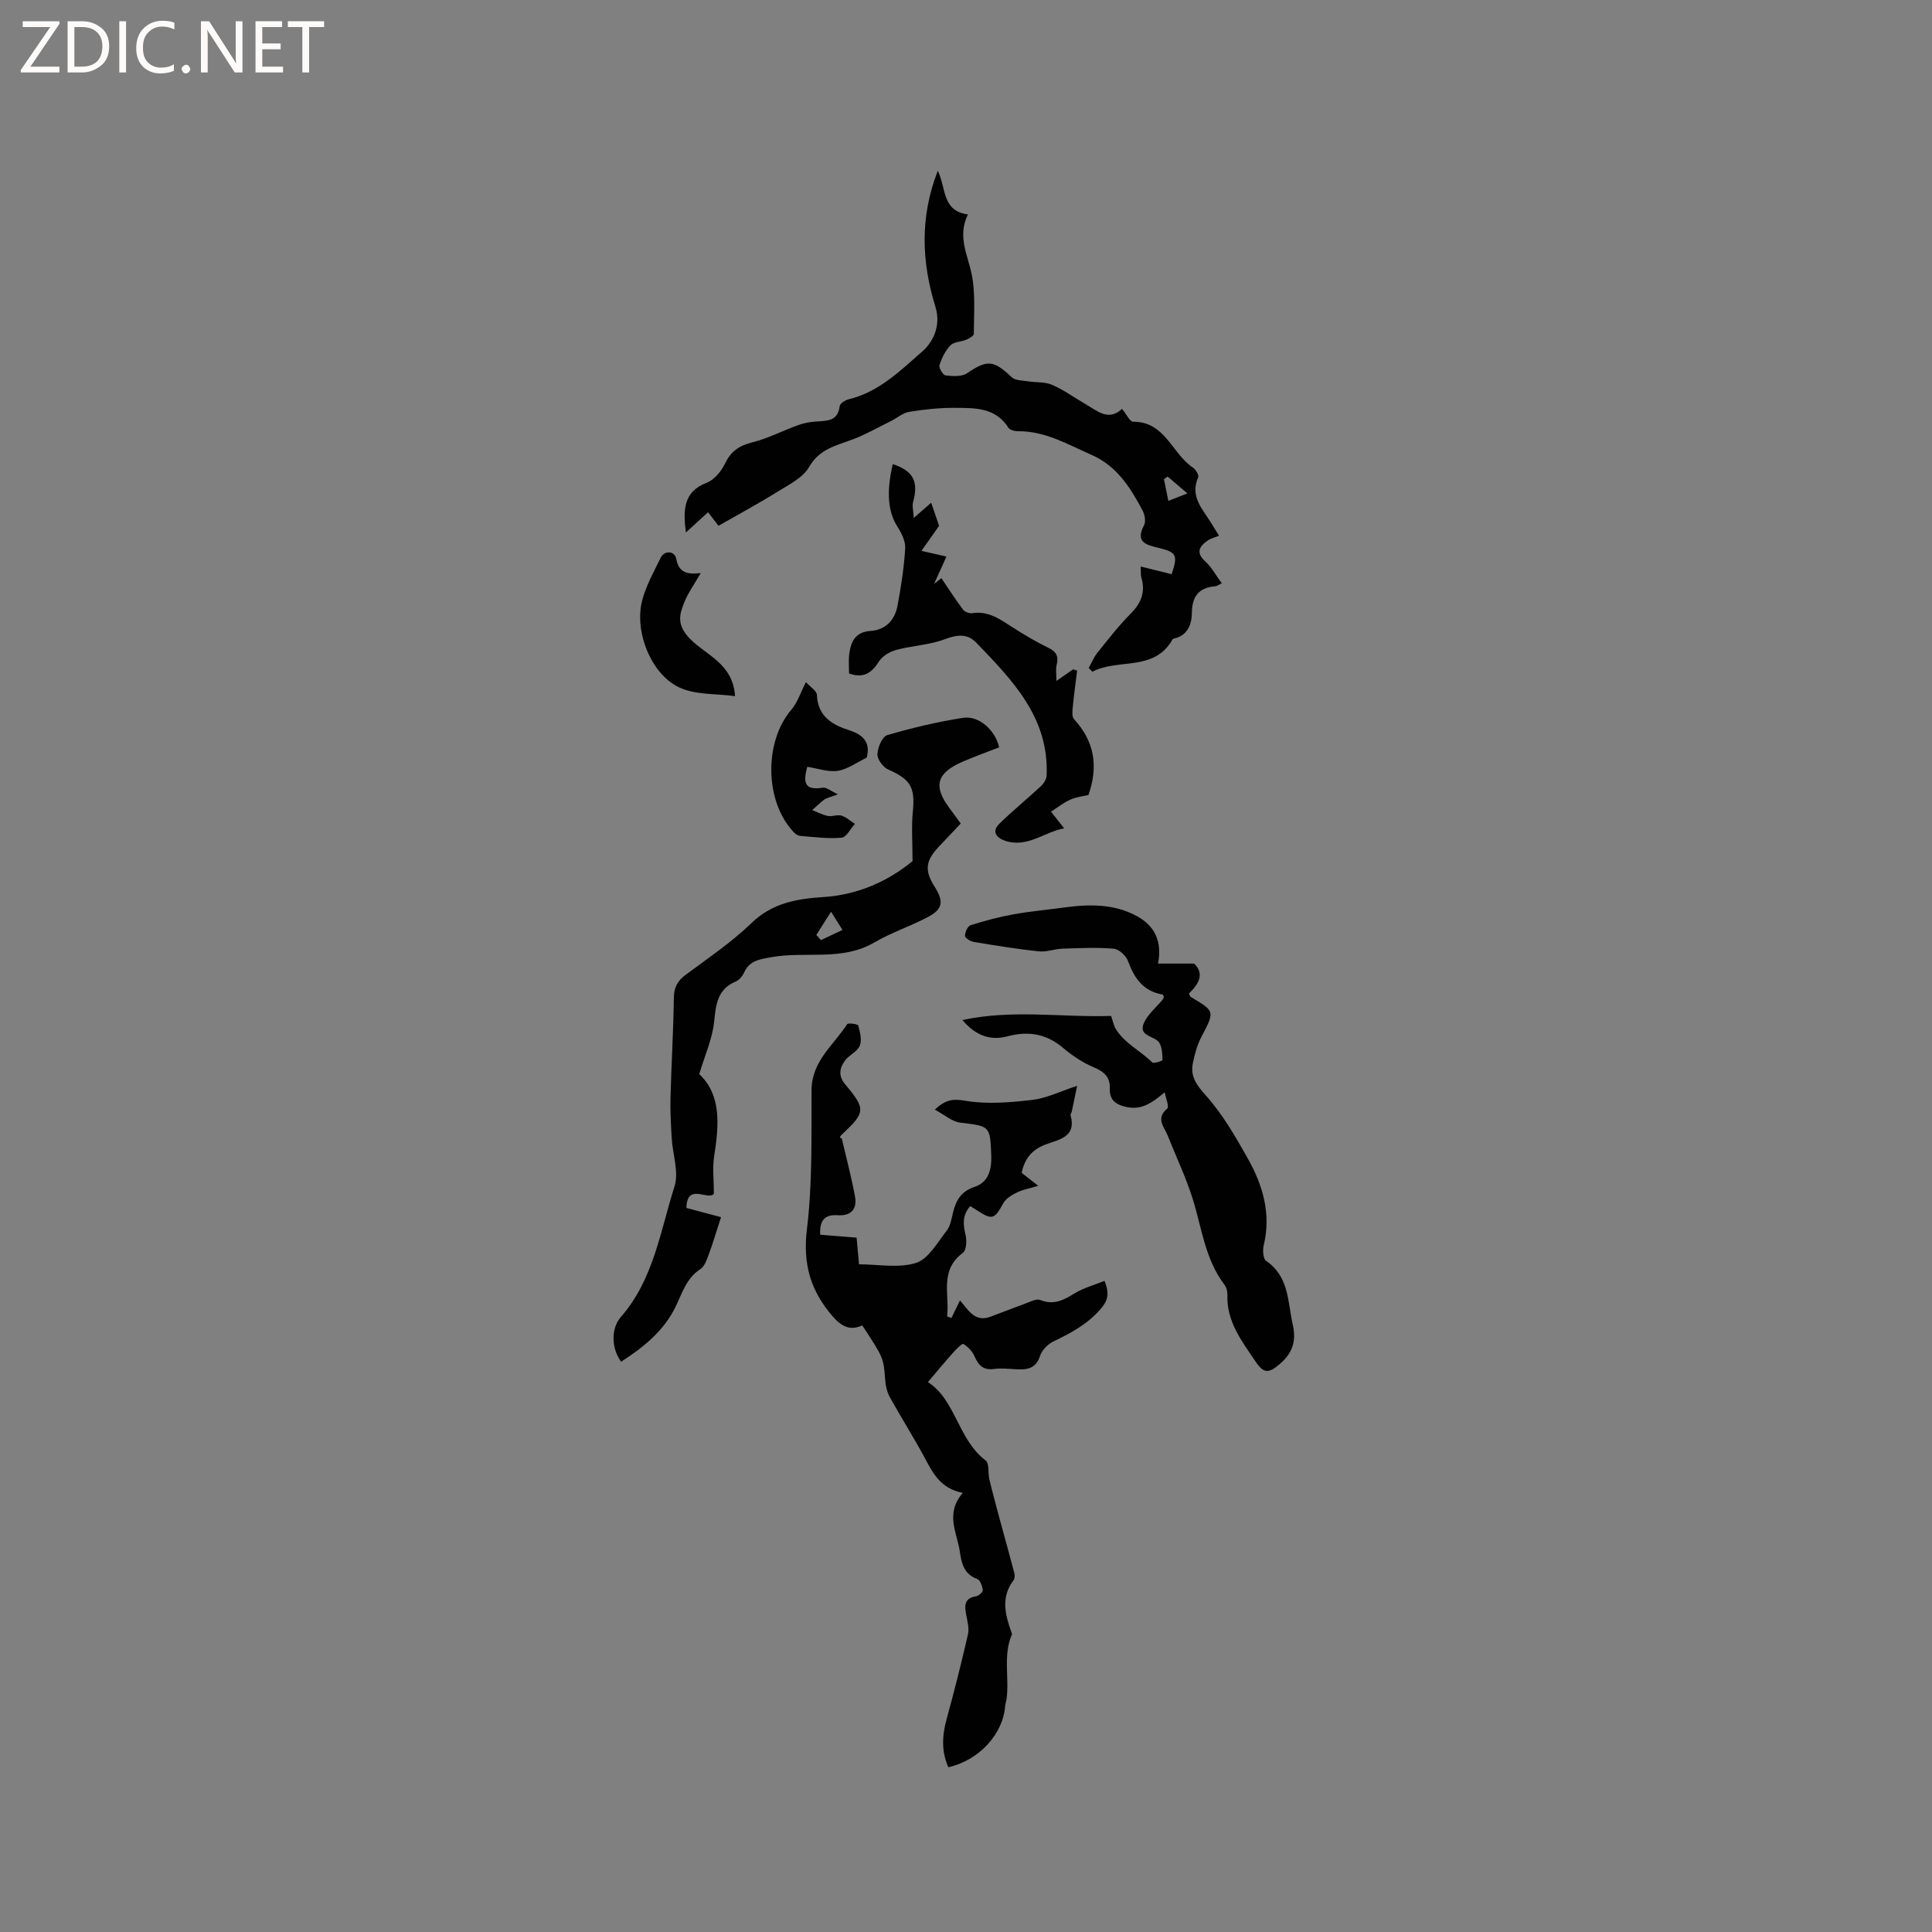 <svg enable-background="new 0 0 400 400" viewBox="0 0 400 400" xmlns="http://www.w3.org/2000/svg"><rect x="0" y="0" width="400" height="400" fill="#808080" stroke="none"/><g fill="#fcfbfa"><path d="m12.4 4.8-6.1 9h6v1.2h-8v-.5l6.1-8.9h-5.7v-1.2h7.6v.4z"/><path d="m14 15v-10.6h3c1.6 0 2.9.5 4 1.4s1.6 2.2 1.6 3.8-.5 3-1.6 3.9-2.4 1.5-4 1.5zm1.4-9.4v8.2h1.6c1.3 0 2.4-.4 3.1-1.1s1.1-1.8 1.1-3.1-.4-2.3-1.2-3-1.8-1-3.1-1z"/><path d="m26.1 4.4v10.6h-1.4v-10.6z"/><path d="m36.1 14.6c-.8.4-1.8.6-2.9.6-1.5 0-2.7-.5-3.6-1.4s-1.4-2.2-1.4-3.8c0-1.7.5-3.1 1.5-4.1s2.3-1.6 3.9-1.6c1 0 1.8.1 2.5.4v1.4c-.8-.4-1.6-.6-2.5-.6-1.2 0-2.1.4-2.9 1.2s-1.1 1.8-1.1 3.2c0 1.3.3 2.3 1 3s1.6 1.1 2.7 1.1c1 0 2-.2 2.7-.7v1.3z"/><path d="m37.6 14.3c0-.2.1-.5.3-.6s.4-.3.6-.3c.3 0 .5.1.6.3s.3.4.3.6-.1.4-.3.6-.4.3-.6.3c-.3 0-.5-.1-.6-.3s-.3-.4-.3-.6z"/><path d="m50.2 15h-1.6l-5.3-8.2c-.2-.2-.3-.5-.4-.7 0 .2.1.7.1 1.5v7.4h-1.4v-10.6h1.7l5.2 8.1c.2.4.4.6.4.7 0-.3-.1-.8-.1-1.5v-7.3h1.4z"/><path d="m58.6 15h-5.7v-10.6h5.5v1.2h-4.1v3.4h3.8v1.2h-3.8v3.6h4.3z"/><path d="m67.1 5.6h-3.1v9.4h-1.4v-9.4h-3v-1.2h7.5z"/></g><path d="m199.33 309.09c-4.57-.91-6.14-4.01-7.82-7.15-2.3-4.3-4.93-8.42-7.29-12.69-.58-1.05-.86-2.35-.95-3.56-.35-4.52-.3-4.53-4.75-11.28-2.57 1.17-4.33.2-6.14-1.89-4.55-5.25-6.19-10.81-5.32-17.98 1.16-9.52.92-19.22.96-28.85.03-5.99 4.57-9.3 7.37-13.64.2-.31 2.22-.03 2.3.26.36 1.36.8 3.01.32 4.19-.5 1.23-2.21 1.92-3.06 3.08-1.12 1.52-1.45 3.14.02 4.9 4.34 5.17 4.24 5.81-.71 10.45-.3.28-.56.61.03.81.93 4.02 2 8.01 2.74 12.06.46 2.56-.88 3.99-3.59 3.8-2.77-.2-3.8 1.18-3.62 4.04 2.45.2 4.86.39 7.53.6.14 1.55.28 3.09.5 5.52 3.96 0 8.2.85 11.81-.29 2.57-.82 4.42-4.22 6.34-6.67.8-1.02 1.01-2.54 1.34-3.88.62-2.48 1.7-4.28 4.43-5.19 2.9-.96 3.56-3.61 3.46-6.5-.23-6.16-.28-6.06-6.41-6.8-1.72-.21-3.29-1.63-5.28-2.69 2.41-2.27 4.02-2.23 6.51-1.81 4.45.73 9.17.31 13.71-.21 2.87-.33 5.61-1.72 9.25-2.91-.46 2.21-.79 3.84-1.14 5.46-.04.2-.29.42-.24.57 1.35 4.67-2.55 5.11-5.24 6.15-2.78 1.07-4.24 2.9-4.87 5.83.92.72 1.9 1.49 3.44 2.69-1.77.53-3.18.77-4.42 1.38-1.06.52-2.28 1.25-2.82 2.23-1.86 3.37-2.27 3.55-5.63 1.35-.35-.23-.71-.44-1.21-.76-1.6 1.81-1.53 3.69-.99 5.87.3 1.19.21 3.26-.54 3.81-4.94 3.68-2.69 8.69-3.27 13.15.3.11.6.23.9.34.55-1.13 1.1-2.26 1.77-3.64 1.69 1.92 3.04 4.56 6.24 3.4 2.33-.85 4.63-1.79 6.96-2.62 1.13-.4 2.54-1.22 3.44-.86 2.78 1.09 4.79.04 7.05-1.36 1.86-1.15 4.08-1.73 6.24-2.61 1.14 2.83.62 4.23-.97 6.01-2.72 3.06-6.06 4.82-9.61 6.53-1.16.56-2.38 1.8-2.77 2.99-.87 2.69-2.72 2.9-4.98 2.77-1.51-.09-3.06-.26-4.54-.06-2.25.31-3.24-.77-4.06-2.65-.44-1.01-1.35-1.96-2.29-2.53-.26-.16-1.48 1.07-2.12 1.79-1.76 1.97-3.44 4.01-5.23 6.11 5.72 3.62 6.2 11.85 11.96 16.23.79.6.45 2.6.77 3.92.68 2.82 1.44 5.62 2.19 8.42.99 3.66 2.02 7.3 2.98 10.97.12.47.08 1.16-.19 1.52-2.6 3.44-1.74 6.99-.47 10.58.07.2.22.45.15.61-1.86 4.31-.53 8.87-1.09 13.28-.07.52-.26 1.02-.3 1.54-.45 5.79-5.37 11.22-11.76 12.67-1.48-3.29-1.3-6.58-.35-10.03 1.6-5.8 3.07-11.64 4.41-17.51.29-1.26-.13-2.73-.38-4.07-.35-1.86-.4-3.38 2.03-3.78.56-.09 1.47-.89 1.42-1.27-.1-.83-.54-2.1-1.15-2.32-2.84-1.01-3.28-3.39-3.63-5.8-.59-3.84-3.05-7.73.63-12.02z" fill="#010102"/><path d="m225.41 138.3c.58-1.04 1.02-2.19 1.75-3.1 2.26-2.81 4.47-5.68 7-8.22 2.16-2.18 3.01-4.45 2.15-7.39-.17-.58-.09-1.23-.15-2.3 2.33.58 4.39 1.09 6.42 1.59 1.31-3.94 1.05-4.54-2.7-5.45-2.6-.63-4.89-1.15-3.01-4.71.4-.77.13-2.2-.33-3.06-2.5-4.7-5.31-9.18-10.5-11.46-4.92-2.16-9.62-4.97-15.27-4.92-.68.01-1.69-.25-2-.74-2.65-4.2-6.94-4.07-11.02-4.1-3.16-.03-6.35.32-9.48.82-1.33.21-2.53 1.28-3.8 1.91-2.63 1.3-5.19 2.77-7.92 3.8-3.42 1.3-6.86 1.93-9.03 5.71-1.31 2.28-4.28 3.71-6.7 5.22-3.93 2.45-8.01 4.64-12.06 6.96-.57-.74-1.38-1.8-2.16-2.81-1.74 1.59-3.17 2.9-4.6 4.2-.58-4.61-.54-8.45 4.29-10.29 1.55-.59 3.01-2.33 3.77-3.9 1.21-2.52 2.84-3.76 5.57-4.44 3.32-.82 6.44-2.46 9.69-3.63 1.16-.42 2.44-.64 3.68-.72 2.26-.15 4.49-.06 4.85-3.19.06-.55 1.14-1.24 1.85-1.41 6.26-1.49 10.76-5.98 15.27-9.92 1.9-1.66 4.01-4.98 2.69-9.27-2.81-9.06-3.29-18.43.5-28.12 1.76 3.58.82 8.34 6.24 9.03-2.24 4.56-.03 8.38.79 12.47.8 3.97.43 8.18.43 12.28 0 .41-.97.94-1.58 1.2-1.07.45-2.53.41-3.24 1.14-1.07 1.1-1.82 2.64-2.29 4.12-.18.55.73 2.06 1.26 2.12 1.47.17 3.33.31 4.44-.44 4.18-2.83 5.46-2.77 9.28.84.72.67 2.15.64 3.27.82 1.69.27 3.55.08 5.06.73 2.41 1.04 4.57 2.64 6.87 3.96 2.45 1.4 4.76 3.67 7.61 1.03.97 1.18 1.64 2.66 2.29 2.65 6.65-.05 8.05 6.62 12.38 9.49.59.39 1.3 1.58 1.1 2.03-1.77 4 .97 6.61 2.73 9.52.49.81 1 1.61 1.59 2.57-.88.36-1.73.55-2.39 1.02-1.71 1.21-2.47 2.47-.45 4.31 1.34 1.22 2.23 2.92 3.41 4.52-.77.36-1.04.59-1.32.61-3.44.27-4.84 2.06-4.88 5.55-.03 2.3-.85 4.66-3.7 5.28-.1.02-.23.07-.28.14-3.79 6.79-11.29 3.9-16.6 6.72-.25-.27-.51-.52-.77-.77zm16.34-39.63c-.26.18-.51.36-.77.54.29 1.42.58 2.83.92 4.49 1.36-.54 2.28-.9 3.94-1.55-1.67-1.41-2.88-2.44-4.09-3.48z" fill="#010102"/><path d="m241.14 226.15c-2.8 2.33-4.96 3.82-8.28 2.96-2.12-.55-3.15-1.58-3.08-3.7.08-2.36-1.1-3.49-3.25-4.4-2.3-.97-4.5-2.42-6.41-4.04-3.48-2.96-7.22-3.56-11.53-2.41-3.56.95-6.61-.15-9.33-3.37 10.42-2.25 20.53-.52 30.79-.85.34.98.5 1.94.97 2.71 1.84 3 5.11 4.49 7.53 6.9.29.29 2.13-.3 2.13-.48-.01-1.17-.07-2.48-.6-3.48-.84-1.61-4.7-1.3-3.15-4.4.86-1.73 2.5-3.08 3.77-4.61.13-.15.18-.37.26-.56-.08-.18-.14-.49-.25-.51-4.01-.67-5.88-3.39-7.18-6.96-.4-1.09-1.87-2.44-2.94-2.53-3.51-.3-7.07-.13-10.6-.01-1.64.05-3.31.73-4.91.56-4.52-.48-9.02-1.21-13.51-1.96-.68-.11-1.78-.83-1.78-1.25.01-.76.55-2.01 1.15-2.2 2.89-.92 5.84-1.71 8.83-2.25 3.51-.63 7.07-.95 10.61-1.43 5.21-.71 10.37-.77 15.12 1.86 3.68 2.04 5.12 5.32 4.26 9.76h7.47c2.26 2.17.87 4.3-1.07 6.21.18.36.22.61.37.7 5.06 2.98 4.99 2.94 2.19 8.3-.86 1.65-1.37 3.54-1.75 5.39-.57 2.8.79 4.58 2.74 6.77 3.43 3.83 6.07 8.44 8.62 12.96 3.13 5.54 4.88 11.48 3.31 18-.24 1.01-.14 2.78.48 3.21 4.81 3.27 4.46 8.48 5.54 13.25.78 3.45-.12 5.91-2.69 8.11-2.34 2.01-3.34 1.98-5.03-.52-2.84-4.2-6-8.26-5.82-13.76.02-.7-.17-1.56-.59-2.1-4.07-5.34-4.72-11.9-6.66-18.02-1.4-4.4-3.42-8.61-5.12-12.91-.71-1.8-2.55-3.53-.08-5.57.44-.39-.32-2.22-.53-3.37z" fill="#010102"/><path d="m144.77 222.39c4.6 4.27 4.1 10.53 3.09 17-.38 2.45-.06 5.02-.06 7.8-1.36 1.39-5.55-2.37-5.69 2.9 2.4.64 4.86 1.3 7.17 1.91-1 3.09-1.71 5.48-2.57 7.81-.4 1.07-.86 2.4-1.72 2.96-2.91 1.89-3.75 4.97-5.13 7.8-2.47 5.05-6.67 8.4-11.26 11.35-1.99-2.67-2.19-6.81-.06-9.25 6.79-7.77 8.16-17.76 11.11-27.04.94-2.97-.39-6.64-.58-10-.16-2.8-.33-5.6-.25-8.4.18-6.87.6-13.73.69-20.6.03-2.15.71-3.51 2.39-4.76 4.67-3.49 9.57-6.77 13.73-10.8 4.29-4.15 9.47-5 14.79-5.34 7.45-.47 13.62-3.44 18.51-7.44 0-3.89-.25-7.08.06-10.21.5-5.07-.42-6.69-5.1-8.76-1.06-.47-2.27-2.11-2.23-3.17.05-1.39 1-3.65 2.03-3.95 5.14-1.51 10.39-2.75 15.68-3.58 3.32-.52 6.68 2.54 7.5 6.1-2.52.99-5.1 1.91-7.61 3-5.35 2.32-6.09 5.05-2.69 9.58.76 1.01 1.49 2.04 2.34 3.2-1.62 1.71-3.14 3.3-4.64 4.91-2.69 2.9-2.86 4.87-.74 8.22 1.88 2.97 1.68 4.58-1.33 6.18-3.63 1.94-7.61 3.23-11.15 5.3-6.74 3.95-14.25 1.79-21.31 3.06-2.4.43-4.55.67-5.69 3.19-.33.73-.98 1.53-1.68 1.83-3.89 1.62-4.15 4.82-4.53 8.46-.37 3.44-1.87 6.74-3.07 10.74zm24.24-28.82c.32.36.64.71.96 1.07 1.48-.7 2.96-1.4 4.45-2.11-.64-1.03-1.29-2.06-2.36-3.77-1.34 2.11-2.2 3.46-3.05 4.81z" fill="#010102"/><path d="m175.79 139.44c0-1.45-.13-2.73.03-3.97.32-2.59 1.25-4.63 4.39-4.84 3.16-.21 5.04-2.24 5.6-5.19.75-3.93 1.36-7.91 1.6-11.9.09-1.5-.79-3.22-1.65-4.57-1.87-2.91-2.3-7.04-.92-12.88 4.25 1.4 5.38 3.61 4.2 7.91-.22.78.06 1.7.15 3.23 1.5-1.31 2.32-2.03 3.6-3.15.68 1.99 1.24 3.6 1.64 4.79-1.26 1.79-2.3 3.26-3.66 5.19 2.13.48 3.53.8 5.18 1.17-.88 1.95-1.72 3.81-2.56 5.66.5-.4 1.01-.79 1.51-1.19 1.48 2.19 2.91 4.42 4.5 6.53.35.47 1.31.81 1.91.72 3.39-.52 5.84 1.34 8.44 3 2.38 1.52 4.83 2.97 7.37 4.2 1.68.82 2.07 1.85 1.64 3.55-.21.83-.04 1.75-.04 3.28 1.63-1.13 2.54-1.76 3.45-2.4.28.09.56.17.84.26-.31 2.5-.66 4.99-.9 7.49-.08.86-.22 2.05.25 2.56 4.12 4.48 5.14 9.58 2.99 15.71-.88.21-2.38.36-3.69.93-1.44.63-2.71 1.66-4.06 2.52.8 1.02 1.6 2.03 2.72 3.45-4.11.73-7.58 4.13-12.26 2.56-1.8-.61-2.78-1.92-1.14-3.53 2.76-2.7 5.77-5.14 8.59-7.77.58-.54 1.15-1.42 1.18-2.17.54-12.02-7.1-19.78-14.58-27.55-1.76-1.83-3.86-1.7-6.4-.73-3.2 1.23-6.81 1.35-10.16 2.25-1.33.36-2.84 1.26-3.56 2.37-1.48 2.35-3.15 3.59-6.2 2.51z" fill="#010102"/><path d="m166.86 141.23c.93 1.03 2.24 1.81 2.27 2.63.17 4.47 3.19 6.22 6.75 7.35 3.09.99 4.36 2.77 3.55 5.66-2.11 1.01-3.97 2.42-5.99 2.72-2.01.3-4.19-.51-6.3-.83-1.06 3.75-.17 4.86 3.25 4.32.71-.11 1.55.66 3.09 1.38-1.67.63-2.34.74-2.83 1.09-.88.65-1.66 1.44-2.48 2.17 1.07.42 2.11.99 3.22 1.21.91.18 1.97-.33 2.83-.06 1.01.31 1.86 1.12 2.78 1.71-.92 1-1.76 2.77-2.76 2.86-2.81.25-5.69-.15-8.54-.37-.46-.04-.99-.37-1.32-.73-6.1-6.36-6.24-18.81-.49-25.46 1.22-1.43 1.82-3.43 2.97-5.65z" fill="#010102"/><path d="m145.09 118.64c-1.33 2.3-2.57 4.01-3.35 5.91-1.08 2.66-1.74 4.77 1.11 7.7 3.3 3.39 8.92 5.14 9.33 11.88-3.91-.55-8.26-.21-11.65-1.85-5.84-2.83-9.22-11.63-7.58-17.95.8-3.08 2.43-5.95 3.83-8.85.76-1.57 2.93-1.48 3.23.23.52 2.81 2.21 3.29 5.08 2.93z" fill="#010102"/></svg>
